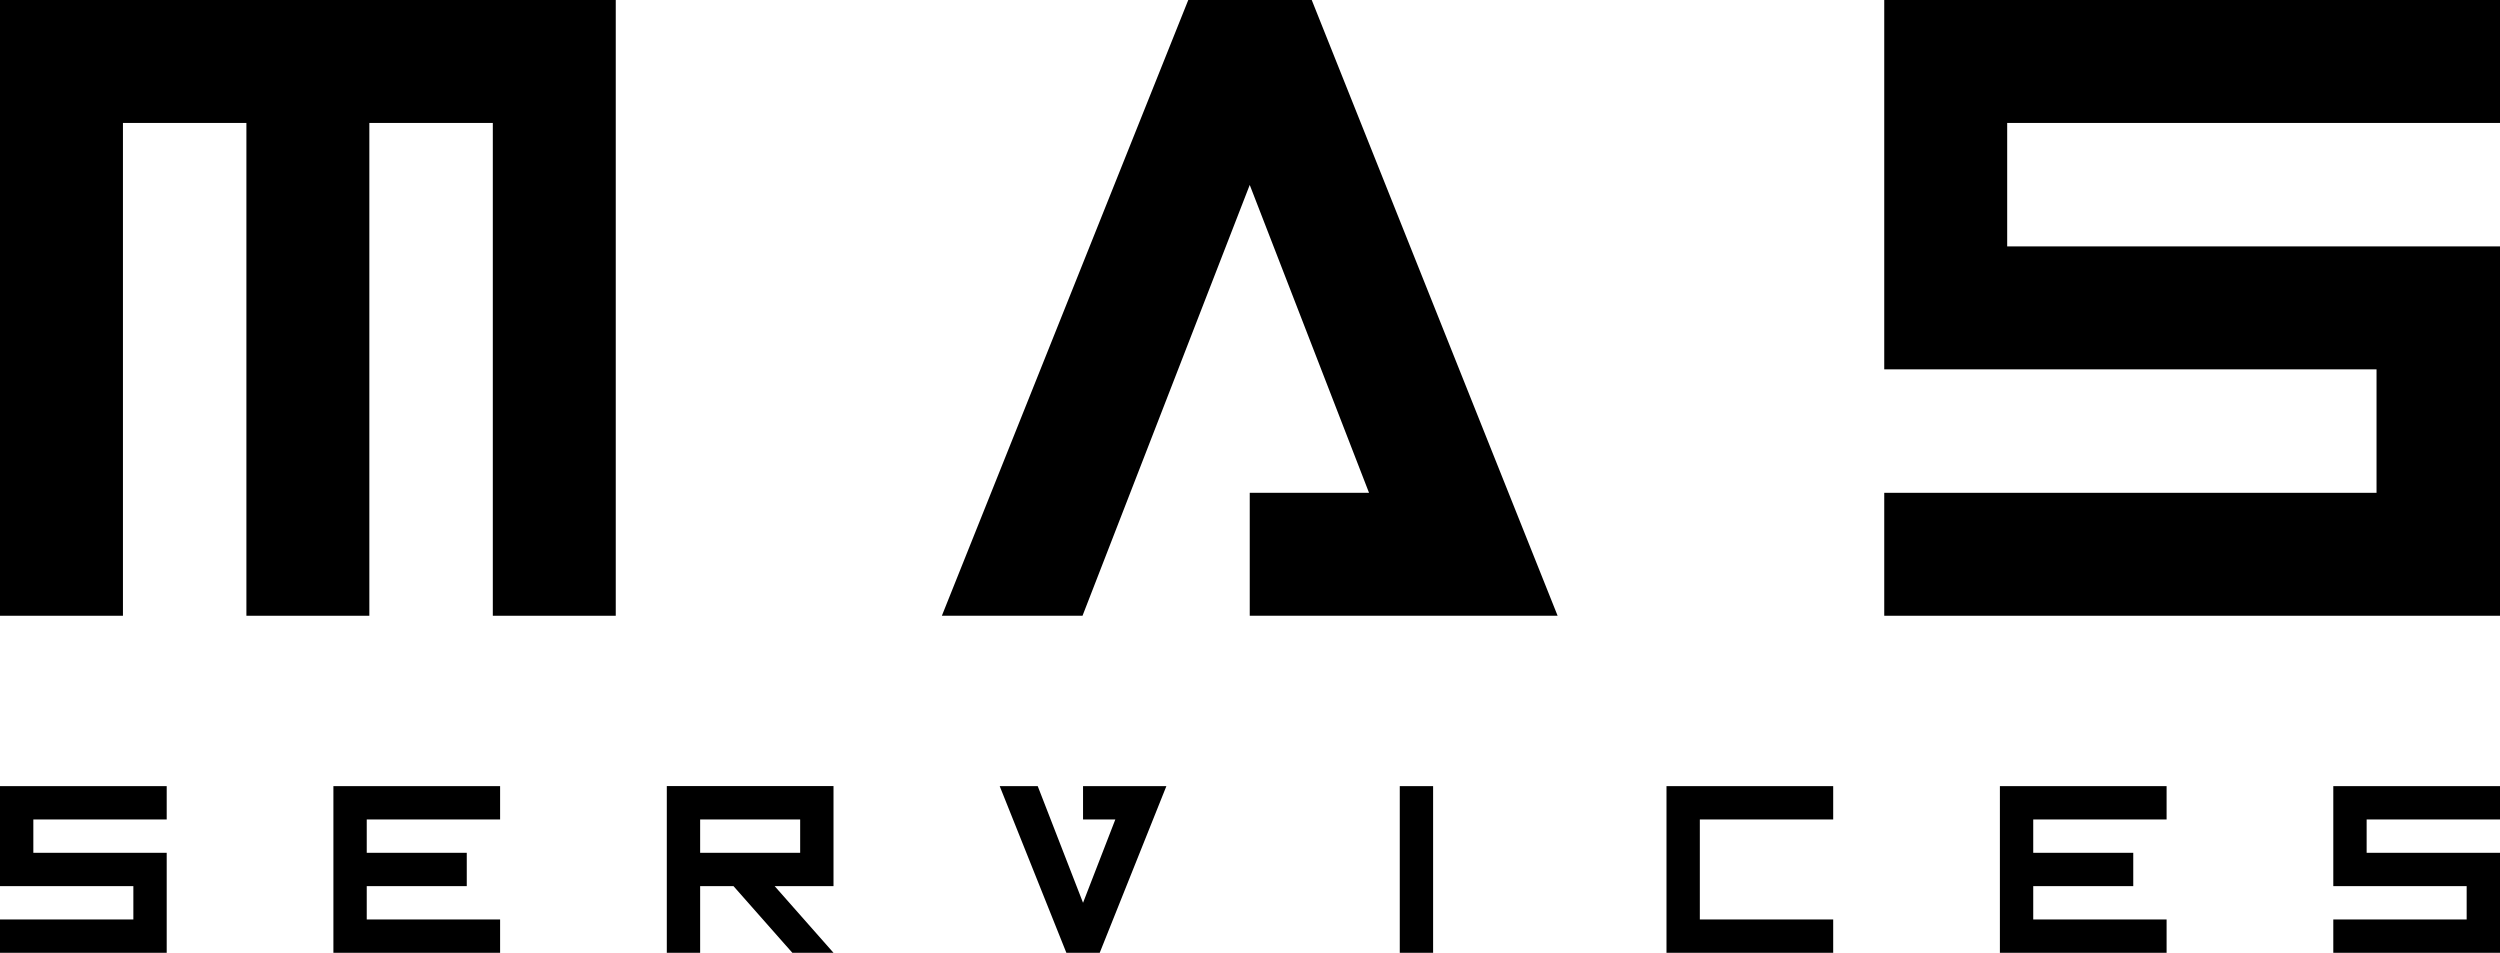 <?xml version="1.0" encoding="utf-8"?>
<!-- Generator: Adobe Illustrator 23.0.1, SVG Export Plug-In . SVG Version: 6.00 Build 0)  -->
<svg version="1.1" id="Layer_1" xmlns="http://www.w3.org/2000/svg" xmlns:xlink="http://www.w3.org/1999/xlink" x="0px" y="0px"
	 viewBox="0 0 479.9 182.9" style="enable-background:new 0 0 479.9 182.9;" xml:space="preserve">
<polygon points="0,118.2 0,0 118.2,0 118.2,118.2 94.6,118.2 94.6,23.6 70.9,23.6 70.9,118.2 47.3,118.2 47.3,23.6 23.6,23.6 
	23.6,118.2 "/>
<polygon points="239.9,118.2 239.9,94.6 262.8,94.6 239.9,35.5 207.8,118.2 180.8,118.2 228.1,0 251.8,0 299,118.2 "/>
<polygon points="479.9,23.6 385.3,23.6 385.3,47.3 479.9,47.3 479.9,118.2 361.7,118.2 361.7,94.6 456.2,94.6 456.2,70.9 
	361.7,70.9 361.7,0 479.9,0 "/>
<polygon points="32,157.3 6.4,157.3 6.4,163.7 32,163.7 32,182.9 0,182.9 0,176.5 25.6,176.5 25.6,170.1 0,170.1 0,150.9 32,150.9 
	"/>
<polygon points="70.4,170.1 70.4,176.5 96,176.5 96,182.9 64,182.9 64,150.9 96,150.9 96,157.3 70.4,157.3 70.4,163.7 89.6,163.7 
	89.6,170.1 "/>
<path d="M140.8,170.1h-6.4v12.8H128v-32h32v19.2h-11.3l11.3,12.8h-7.9L140.8,170.1z M134.4,163.7h19.2v-6.4h-19.2V163.7z"/>
<polygon points="223.9,150.9 211.1,182.9 204.7,182.9 191.9,150.9 199.2,150.9 207.9,173.3 214.1,157.3 207.9,157.3 207.9,150.9 "/>
<rect x="268.7" y="150.9" width="6.4" height="32"/>
<polygon points="319.9,150.9 351.9,150.9 351.9,157.3 326.3,157.3 326.3,176.5 351.9,176.5 351.9,182.9 319.9,182.9 "/>
<polygon points="390.3,170.1 390.3,176.5 415.9,176.5 415.9,182.9 383.9,182.9 383.9,150.9 415.9,150.9 415.9,157.3 390.3,157.3 
	390.3,163.7 409.5,163.7 409.5,170.1 "/>
<polygon points="479.9,157.3 454.3,157.3 454.3,163.7 479.9,163.7 479.9,182.9 447.9,182.9 447.9,176.5 473.5,176.5 473.5,170.1 
	447.9,170.1 447.9,150.9 479.9,150.9 "/>
</svg>
